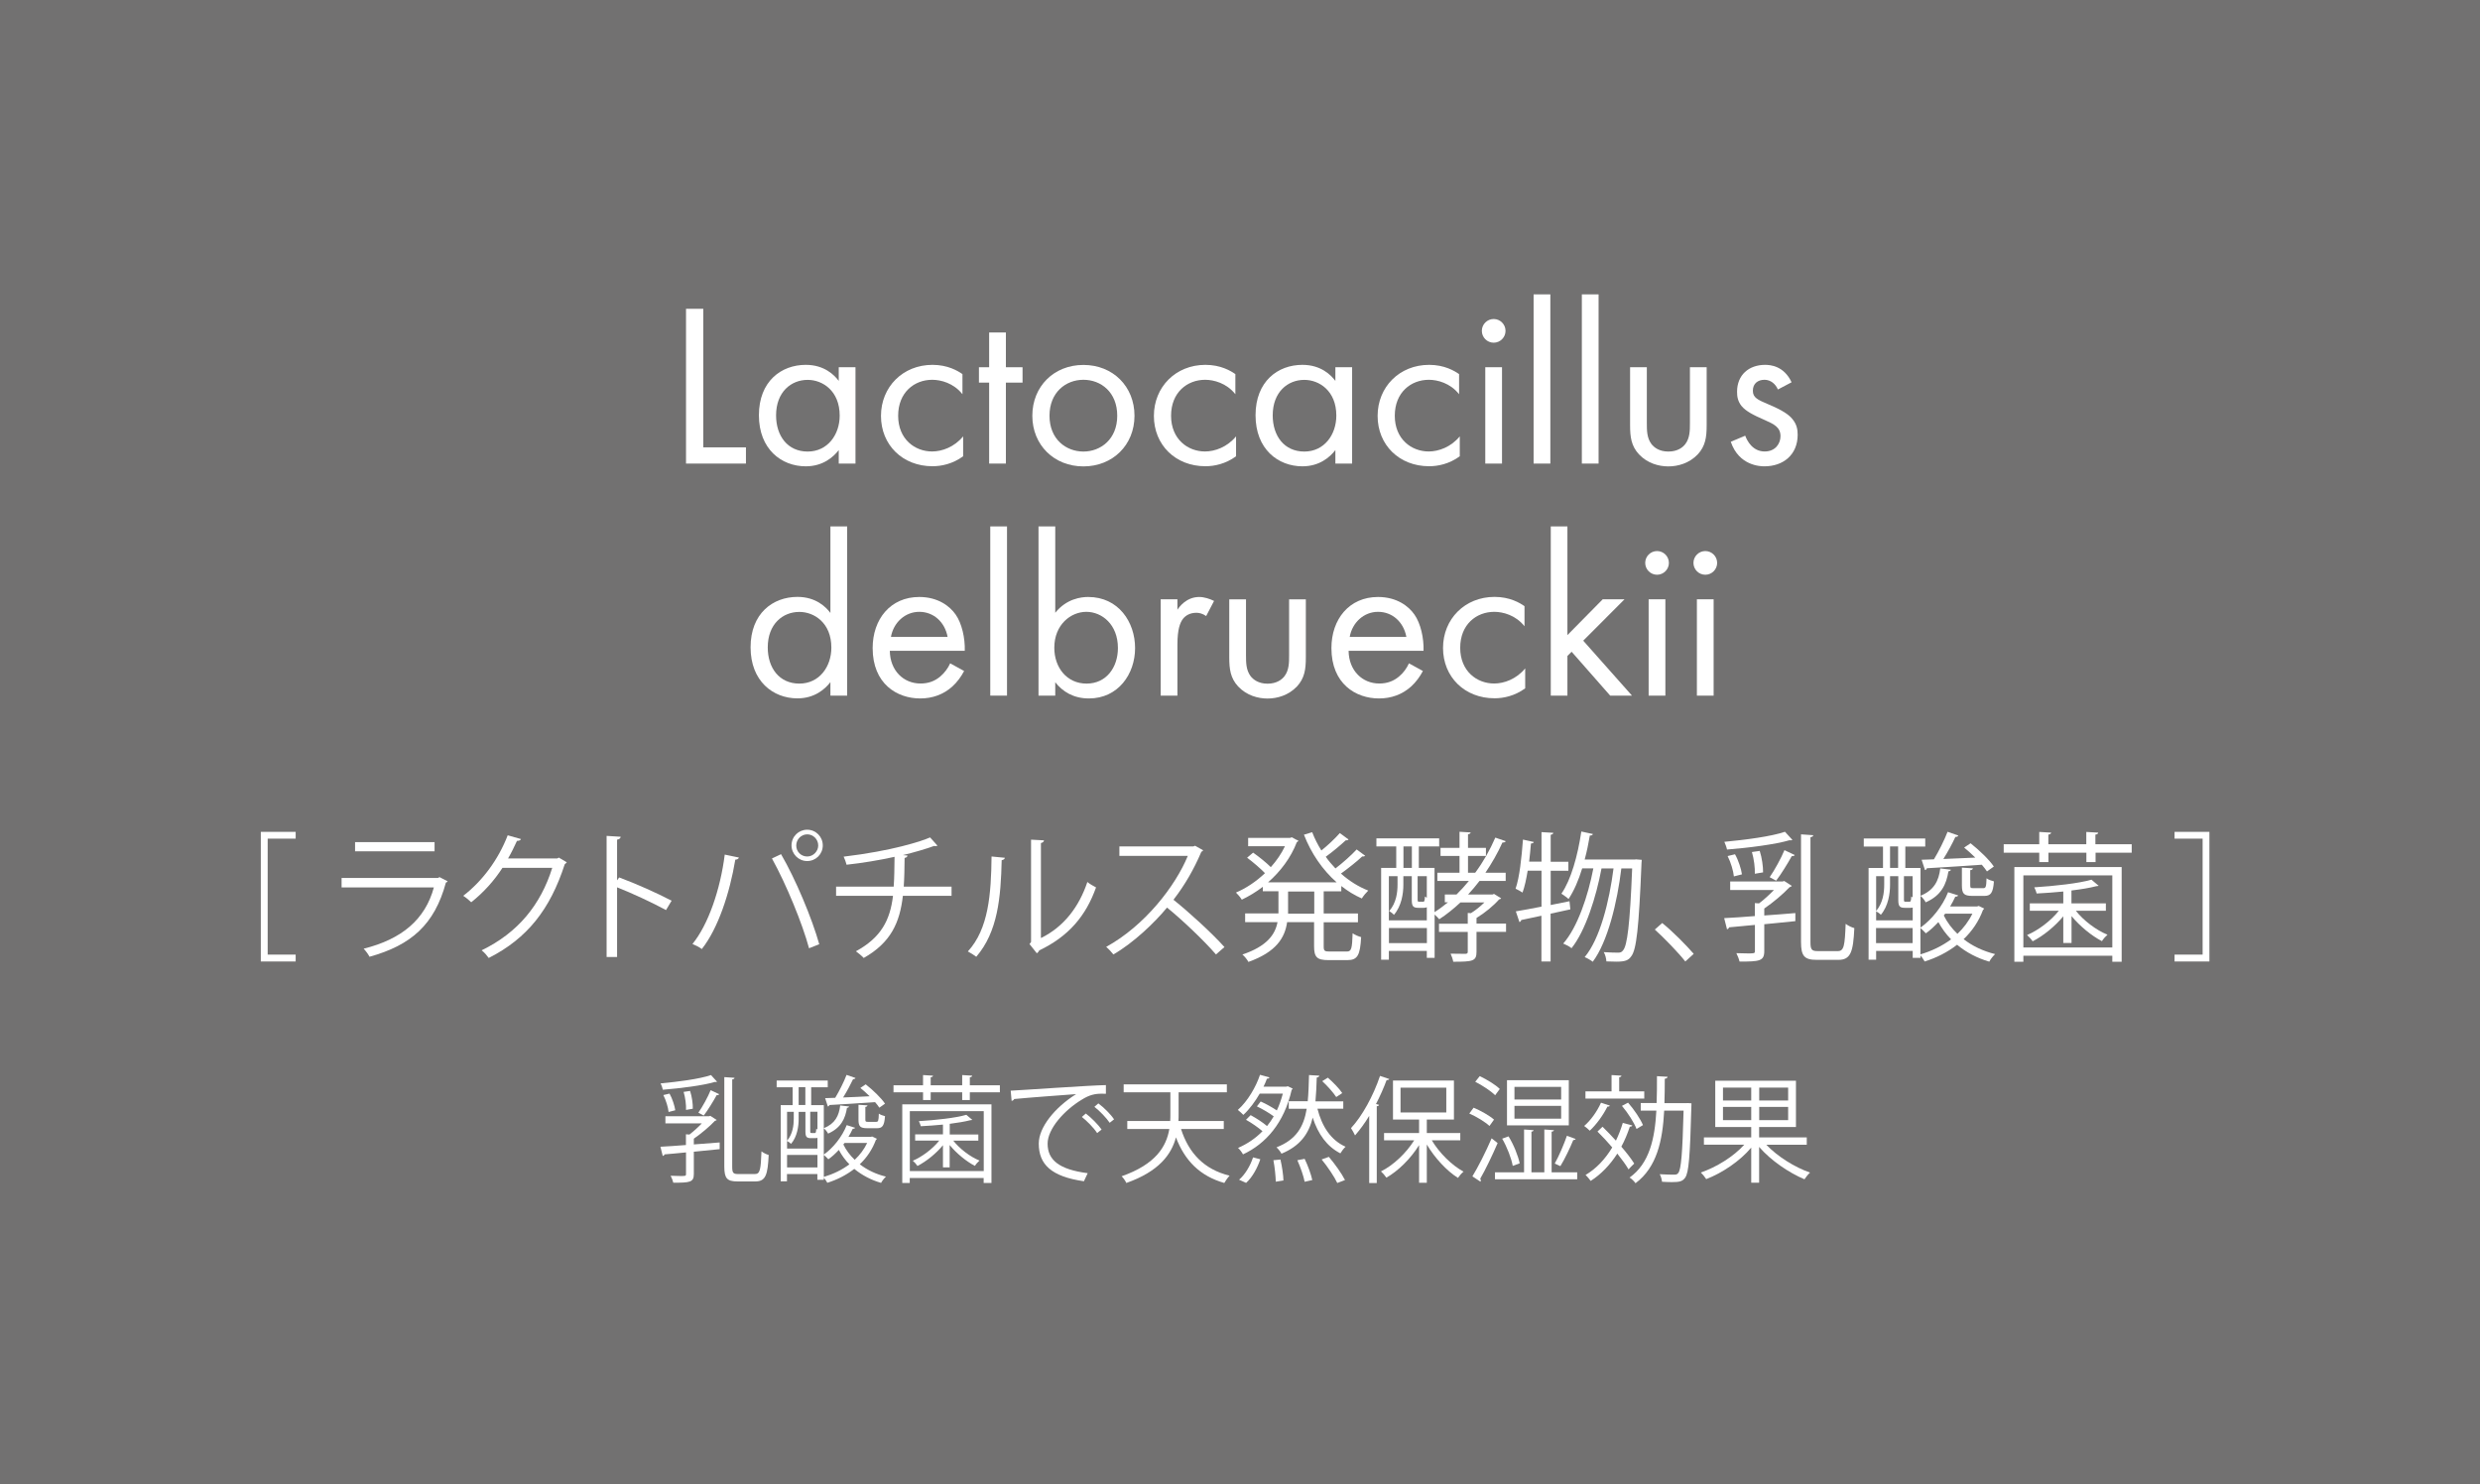 <?xml version="1.0" encoding="UTF-8"?>
<svg id="_レイヤー_2" data-name="レイヤー_2" xmlns="http://www.w3.org/2000/svg" viewBox="0 0 288.88 172.88">
  <defs>
    <style>
      .cls-1 {
        fill: #727171;
      }

      .cls-2 {
        fill: #fff;
      }
    </style>
  </defs>
  <g id="_デザイン" data-name="デザイン">
    <g>
      <rect class="cls-1" width="288.88" height="172.88"/>
      <polygon class="cls-2" points="81.92 35.97 81.92 52.11 86.89 52.11 86.89 54 79.91 54 79.91 35.97 81.92 35.97"/>
      <path class="cls-2" d="M97.7,42.78h1.95v11.22h-1.95v-1.57c-.65.84-1.87,1.89-3.84,1.89-2.84,0-5.46-2-5.46-5.95s2.6-5.87,5.46-5.87c2.16,0,3.33,1.19,3.84,1.87v-1.59ZM90.4,48.38c0,2.41,1.35,4.22,3.68,4.22s3.73-1.97,3.73-4.19c0-2.89-2-4.16-3.73-4.16-1.92,0-3.68,1.4-3.68,4.14"/>
      <path class="cls-2" d="M112.11,45.92c-1.03-1.3-2.52-1.68-3.52-1.68-2.08,0-3.97,1.46-3.97,4.19s1.95,4.16,3.95,4.16c1.16,0,2.59-.51,3.62-1.76v2.32c-1.22.89-2.52,1.16-3.57,1.16-3.49,0-6-2.49-6-5.86s2.54-5.95,6-5.95c1.78,0,2.95.7,3.49,1.08v2.33Z"/>
      <polygon class="cls-2" points="117.17 44.57 117.17 54 115.22 54 115.22 44.57 114.03 44.57 114.03 42.78 115.22 42.78 115.22 38.73 117.17 38.73 117.17 42.78 119.11 42.78 119.11 44.57 117.17 44.57"/>
      <path class="cls-2" d="M120.25,48.43c0-3.41,2.51-5.92,5.95-5.92s5.95,2.51,5.95,5.92-2.54,5.9-5.95,5.9-5.95-2.49-5.95-5.9M122.25,48.43c0,2.76,1.95,4.17,3.95,4.17s3.94-1.43,3.94-4.17-1.89-4.19-3.94-4.19-3.95,1.46-3.95,4.19"/>
      <path class="cls-2" d="M143.9,45.92c-1.03-1.3-2.52-1.68-3.52-1.68-2.08,0-3.97,1.46-3.97,4.19s1.95,4.16,3.95,4.16c1.16,0,2.59-.51,3.62-1.76v2.32c-1.22.89-2.52,1.16-3.57,1.16-3.49,0-6-2.49-6-5.86s2.54-5.95,6-5.95c1.78,0,2.95.7,3.49,1.08v2.33Z"/>
      <path class="cls-2" d="M155.55,42.78h1.95v11.22h-1.95v-1.57c-.65.84-1.87,1.89-3.84,1.89-2.84,0-5.46-2-5.46-5.95s2.6-5.87,5.46-5.87c2.16,0,3.33,1.19,3.84,1.87v-1.59ZM148.25,48.38c0,2.41,1.35,4.22,3.68,4.22s3.73-1.97,3.73-4.19c0-2.89-2-4.16-3.73-4.16-1.92,0-3.68,1.4-3.68,4.14"/>
      <path class="cls-2" d="M169.96,45.92c-1.03-1.3-2.52-1.68-3.52-1.68-2.08,0-3.97,1.46-3.97,4.19s1.95,4.16,3.95,4.16c1.16,0,2.59-.51,3.62-1.76v2.32c-1.22.89-2.52,1.16-3.57,1.16-3.49,0-6-2.49-6-5.86s2.54-5.95,6-5.95c1.78,0,2.95.7,3.49,1.08v2.33Z"/>
      <path class="cls-2" d="M173.99,37.16c.76,0,1.38.62,1.38,1.38s-.62,1.38-1.38,1.38-1.38-.62-1.38-1.38.62-1.38,1.38-1.38M174.96,54h-1.95v-11.22h1.95v11.22Z"/>
      <rect class="cls-2" x="178.64" y="34.29" width="1.95" height="19.71"/>
      <rect class="cls-2" x="184.26" y="34.29" width="1.95" height="19.71"/>
      <path class="cls-2" d="M191.83,49.32c0,.79,0,1.7.54,2.41.3.38.89.87,1.97.87s1.68-.49,1.97-.87c.54-.7.54-1.62.54-2.41v-6.54h1.95v6.76c0,1.38-.14,2.41-1.03,3.38-1,1.05-2.32,1.41-3.43,1.41s-2.43-.35-3.43-1.41c-.89-.97-1.03-2-1.03-3.38v-6.76h1.95v6.54Z"/>
      <path class="cls-2" d="M207.1,45.38c-.27-.65-.84-1.14-1.57-1.14s-1.35.41-1.35,1.27c0,.81.54,1.05,1.81,1.59,1.62.68,2.38,1.19,2.81,1.73.49.6.6,1.19.6,1.81,0,2.35-1.7,3.68-3.87,3.68-.46,0-2.97-.05-3.92-2.86l1.68-.71c.22.6.86,1.84,2.27,1.84,1.27,0,1.84-.95,1.84-1.78,0-1.05-.76-1.4-1.81-1.87-1.35-.59-2.22-1.03-2.73-1.65-.43-.54-.52-1.08-.52-1.65,0-1.97,1.38-3.14,3.27-3.14.59,0,2.19.11,3.08,2.03l-1.59.84Z"/>
      <path class="cls-2" d="M96.73,61.32h1.95v19.71h-1.95v-1.57c-.65.84-1.87,1.89-3.84,1.89-2.84,0-5.46-2-5.46-5.95s2.6-5.87,5.46-5.87c2.16,0,3.33,1.19,3.84,1.87v-10.08ZM89.43,75.41c0,2.41,1.35,4.22,3.68,4.22s3.73-1.97,3.73-4.19c0-2.89-2-4.16-3.73-4.16-1.92,0-3.68,1.4-3.68,4.14"/>
      <path class="cls-2" d="M112.3,78.17c-.32.62-.81,1.3-1.38,1.81-1.03.92-2.3,1.38-3.73,1.38-2.7,0-5.54-1.7-5.54-5.87,0-3.35,2.06-5.95,5.43-5.95,2.19,0,3.57,1.08,4.24,2.05.71,1,1.11,2.73,1.06,4.22h-8.73c.03,2.33,1.62,3.81,3.57,3.81.92,0,1.65-.27,2.3-.81.51-.43.92-1,1.16-1.54l1.62.89ZM110.38,74.19c-.33-1.76-1.65-2.92-3.3-2.92s-3,1.24-3.3,2.92h6.6Z"/>
      <rect class="cls-2" x="115.35" y="61.32" width="1.95" height="19.71"/>
      <path class="cls-2" d="M122.92,81.03h-1.95v-19.71h1.95v10.06c1.32-1.65,3.03-1.84,3.84-1.84,3.52,0,5.46,2.92,5.46,5.95s-1.97,5.87-5.38,5.87c-1.81,0-3.08-.81-3.92-1.89v1.57ZM130.22,75.49c0-2.76-1.87-4.22-3.68-4.22s-3.73,1.49-3.73,4.19c0,2.3,1.46,4.17,3.76,4.17s3.65-1.89,3.65-4.14"/>
      <path class="cls-2" d="M135.2,69.81h1.95v1.22c.19-.3,1.03-1.49,2.54-1.49.59,0,1.24.22,1.73.46l-.92,1.76c-.43-.3-.84-.38-1.13-.38-.78,0-1.27.33-1.57.7-.33.43-.65,1.19-.65,3.03v5.92h-1.95v-11.22Z"/>
      <path class="cls-2" d="M145.14,76.36c0,.79,0,1.7.54,2.41.3.38.9.87,1.97.87s1.68-.49,1.97-.87c.54-.7.54-1.62.54-2.41v-6.54h1.95v6.76c0,1.38-.14,2.41-1.03,3.38-1,1.05-2.32,1.41-3.43,1.41s-2.43-.35-3.43-1.41c-.89-.97-1.03-2-1.03-3.38v-6.76h1.95v6.54Z"/>
      <path class="cls-2" d="M165.74,78.17c-.32.62-.81,1.3-1.38,1.81-1.03.92-2.3,1.38-3.73,1.38-2.7,0-5.54-1.7-5.54-5.87,0-3.35,2.06-5.95,5.43-5.95,2.19,0,3.57,1.08,4.24,2.05.71,1,1.11,2.73,1.06,4.22h-8.73c.03,2.33,1.62,3.81,3.57,3.81.92,0,1.65-.27,2.3-.81.52-.43.92-1,1.16-1.54l1.62.89ZM163.82,74.19c-.33-1.76-1.65-2.92-3.3-2.92s-3,1.24-3.3,2.92h6.6Z"/>
      <path class="cls-2" d="M177.58,72.95c-1.03-1.3-2.52-1.68-3.52-1.68-2.08,0-3.97,1.46-3.97,4.19s1.95,4.16,3.95,4.16c1.16,0,2.59-.51,3.62-1.76v2.32c-1.22.89-2.52,1.16-3.57,1.16-3.49,0-6-2.49-6-5.86s2.54-5.95,6-5.95c1.78,0,2.95.7,3.49,1.08v2.33Z"/>
      <polygon class="cls-2" points="182.58 61.32 182.58 73.98 186.69 69.81 189.23 69.81 184.42 74.63 190.1 81.03 187.56 81.03 183.07 75.92 182.58 76.41 182.58 81.03 180.64 81.03 180.64 61.32 182.58 61.32"/>
      <path class="cls-2" d="M193.02,64.19c.76,0,1.38.62,1.38,1.38s-.62,1.38-1.38,1.38-1.38-.62-1.38-1.38.62-1.38,1.38-1.38M193.99,81.03h-1.95v-11.22h1.95v11.22Z"/>
      <path class="cls-2" d="M198.64,64.19c.76,0,1.38.62,1.38,1.38s-.62,1.38-1.38,1.38-1.38-.62-1.38-1.38.62-1.38,1.38-1.38M199.61,81.03h-1.95v-11.22h1.95v11.22Z"/>
      <polygon class="cls-2" points="30.38 112 30.38 96.9 34.44 96.9 34.44 97.69 31.18 97.69 31.18 111.2 34.44 111.2 34.44 112 30.38 112"/>
      <path class="cls-2" d="M52.15,102.65c-.03.07-.11.13-.21.16-1.33,4.9-4.04,7.29-8.9,8.64-.14-.29-.45-.7-.68-.94,4.42-1.1,7.16-3.38,8.18-7.14h-10.75v-1.1h11.24l.16-.1.96.49ZM50.62,99.17h-9.26v-1.07h9.26v1.07Z"/>
      <path class="cls-2" d="M66.02,100.45c-.07.08-.15.16-.24.23-1.7,5.26-4.37,8.64-8.85,10.91-.2-.27-.5-.65-.83-.89,4.25-2.06,6.88-5.31,8.23-9.61h-5.8c-.94,1.46-2.19,2.87-3.64,4.01-.23-.23-.6-.54-.93-.75,2.21-1.7,4.08-4.19,5.18-7.05l1.55.44c-.07.16-.26.21-.47.21-.33.71-.66,1.4-1.04,2.05h5.72l.2-.1.93.55Z"/>
      <path class="cls-2" d="M77.58,106.01c-1.65-.89-3.93-1.95-5.7-2.65v8.12h-1.22v-14.11l1.64.1c-.02.18-.15.29-.42.34v4.74l.24-.34c1.9.7,4.42,1.82,6.11,2.71l-.65,1.09Z"/>
      <path class="cls-2" d="M86.07,99.9c-.05.13-.18.23-.42.24-.65,3.9-2,8.01-3.9,10.41-.29-.23-.73-.44-1.09-.59,1.82-2.21,3.25-6.33,3.76-10.41l1.64.34ZM94.24,110.46c-.76-2.84-2.65-7.45-4.32-10.46l1.06-.5c1.7,2.91,3.61,7.49,4.45,10.49l-1.19.47ZM94.02,96.65c1.01,0,1.82.81,1.82,1.83s-.81,1.82-1.82,1.82-1.82-.83-1.82-1.82c0-1.05.84-1.83,1.82-1.83M95.31,98.49c0-.73-.59-1.3-1.28-1.3s-1.28.57-1.28,1.3.57,1.28,1.28,1.28,1.28-.62,1.28-1.28"/>
      <path class="cls-2" d="M110.84,104.35h-5.67c-.35,3.12-1.41,5.46-4.56,7.24-.24-.26-.63-.57-.91-.78,2.92-1.59,3.98-3.6,4.32-6.46h-6.63v-1.07h6.71c.08-1.07.08-2.18.1-3.47-1.65.37-3.8.73-5.59.92-.08-.31-.19-.63-.34-.94,5.7-.68,9.06-1.8,10.07-2.24l.86.96c-.06.03-.13.05-.21.05-.06,0-.11,0-.18-.02-.91.34-2.36.76-3.64,1.07l.54.05c-.02.15-.13.24-.34.28-.01,1.22-.03,2.32-.1,3.34h5.57v1.07Z"/>
      <path class="cls-2" d="M117.05,99.92c-.02.15-.16.24-.37.28-.1,4.37-.46,8.35-2.96,11.25-.26-.2-.65-.44-.98-.62,2.42-2.63,2.71-6.69,2.76-11.06l1.55.15ZM121.25,109.27c2.71-1.32,4.46-3.69,5.41-6.53.24.21.73.49,1.01.63-1.16,3.28-3.17,5.7-6.62,7.34-.05.13-.16.26-.28.33l-.85-1.07.18-.24v-11.92l1.51.08c-.02.15-.13.27-.36.31v11.08Z"/>
      <path class="cls-2" d="M140.15,99.04c-.03.08-.11.15-.21.18-.88,2.06-1.91,3.85-3.25,5.59,1.77,1.41,4.43,3.83,5.94,5.51l-.99.86c-1.43-1.66-4.04-4.12-5.7-5.46-1.43,1.74-3.9,4.11-6.25,5.46-.18-.24-.56-.65-.84-.88,4.5-2.47,8.06-7.08,9.51-10.6h-7.97v-1.1h8.61l.21-.08.94.53Z"/>
      <path class="cls-2" d="M157.08,97.79c-.05.08-.18.11-.33.1-.6.56-1.54,1.35-2.32,1.91.34.49.73.94,1.13,1.36.83-.63,1.85-1.54,2.47-2.21l.99.73c-.07.08-.21.1-.34.08-.62.59-1.65,1.4-2.48,2,.94.84,2.03,1.53,3.18,1.98-.24.23-.58.63-.75.92-.84-.37-1.64-.86-2.39-1.45v.62h-2.05v2.58h3.99v1.02h-3.99v2.81c0,.52.1.6.68.6h2.01c.54,0,.62-.33.68-2.13.24.19.7.37.99.45-.11,2.09-.41,2.68-1.59,2.68h-2.22c-1.33,0-1.67-.34-1.67-1.61v-2.81h-3.14c-.26,1.8-1.25,3.47-4.51,4.63-.13-.26-.46-.67-.7-.86,2.87-.97,3.82-2.34,4.09-3.77h-3.77v-1.02h3.88v-2.58h-1.82v-.52c-.78.6-1.62,1.1-2.45,1.5-.15-.26-.46-.62-.68-.83,1.16-.49,2.34-1.27,3.38-2.26-.52-.54-1.36-1.26-2.08-1.8l.7-.59c.7.49,1.54,1.17,2.06,1.69.67-.75,1.23-1.56,1.65-2.44h-4.29v-.97h4.89l.2-.07c.42.24.6.33.76.39-.02.08-.1.15-.18.18-.7,1.83-1.92,3.43-3.35,4.68h7.99c-1.64-1.44-2.97-3.38-3.81-5.55l.96-.29c.29.75.65,1.46,1.07,2.13.75-.6,1.61-1.41,2.15-2.03l.99.73ZM153.09,103.85h-3.05v2.58h3.05v-2.58Z"/>
      <path class="cls-2" d="M174.86,104.64c-.05.08-.15.11-.24.13-.63.72-1.64,1.56-2.63,2.16v.66h3.44v.96h-3.44v2.32c0,1.09-.42,1.16-2.71,1.16-.05-.29-.18-.67-.31-.94.8.02,1.53.02,1.74.02.2-.02.26-.07.26-.24v-2.31h-3.35v-.96h3.35v-1.25l.37.02c.55-.34,1.12-.8,1.57-1.25h-2.79c-.78.73-1.61,1.4-2.47,1.96-.13-.15-.34-.37-.54-.55v5.05h-.91v-.81h-4.42v1.02h-.9v-10.69h1.76v-2.5h-2.31v-.94h7.31v.94h-2.37v2.5h1.83v5.15c.54-.34,1.05-.72,1.56-1.14h-.36v-.91h1.36c.5-.49.99-1.03,1.44-1.58h-3.67v-.96h2.58v-1.95h-2.21v-.94h2.21v-1.88l1.3.08c-.02.11-.1.18-.31.21v1.59h2.09v.94h-2.09v1.95h.84c.93-1.25,1.72-2.65,2.34-4.09l1.22.42c-.08.13-.23.16-.39.15-.55,1.23-1.24,2.42-1.98,3.52h2.36v.96h-3.05c-.42.55-.86,1.07-1.33,1.58h2.84l.18-.07.81.5ZM162.79,102.06h-1.01v5.15h4.42v-1.53c-.1.05-.21.07-.36.07h-.6c-.62,0-.79-.16-.79-.93v-2.76h-.98v1c0,1.03-.21,2.47-1.1,3.51-.11-.15-.41-.36-.55-.44.83-.96.97-2.16.97-3.1v-.98ZM161.79,109.86h4.42v-1.76h-4.42v1.76ZM163.48,101.1h.98v-2.5h-.98v2.5ZM165.72,105.05c.2,0,.23-.07.26-.62.06.05.14.1.22.15v-2.52h-1.07v2.74c0,.21.03.24.18.24h.4Z"/>
      <path class="cls-2" d="M182.91,105.93l-2.29.5v5.57h-1.07v-5.33c-.89.2-1.7.37-2.35.5-.02.11-.1.21-.21.24l-.42-1.25c.81-.13,1.85-.33,2.99-.55v-4.19h-1.61c-.16.97-.35,1.87-.6,2.55-.21-.14-.57-.34-.81-.45.46-1.31.7-3.59.86-5.72l1.27.28c-.03.11-.15.16-.34.18-.05.68-.13,1.41-.21,2.11h1.44v-3.44l1.38.08c-.02.11-.1.19-.31.23v3.14h2.06v1.05h-2.06v3.99l2.19-.44.1.94ZM190.65,100.11l.59.05c0,.1-.02.26-.03.37-.31,7.6-.59,10.1-1.2,10.87-.31.44-.65.62-1.72.62-.36,0-.76-.02-1.17-.03-.02-.33-.13-.79-.31-1.08.73.05,1.38.06,1.67.06.28,0,.42-.05.59-.28.47-.55.79-2.92,1.05-9.53h-1.26c-.47,3.93-1.59,8.56-3.33,10.87-.23-.18-.63-.42-.94-.54,1.79-2.14,2.87-6.5,3.36-10.33h-1.4c-.62,3.33-1.87,7.27-3.49,9.29-.24-.2-.65-.41-.97-.54,1.64-1.85,2.89-5.51,3.51-8.76h-1.3c-.42,1.38-.96,2.63-1.59,3.57-.18-.18-.58-.45-.83-.62,1.12-1.61,1.9-4.42,2.32-7.24l1.35.29c-.03.11-.14.18-.36.18-.16.94-.35,1.88-.6,2.79h5.81l.26-.02Z"/>
      <path class="cls-2" d="M193.62,107.52c1.2.96,2.79,2.57,3.67,3.59l-.98.89c-.81-1.04-2.47-2.74-3.55-3.72l.86-.76Z"/>
      <path class="cls-2" d="M208.78,97.84s-.1.05-.18.05c-.03,0-.08,0-.13-.02-1.7.5-4.8.89-7.3,1.09-.05-.26-.2-.65-.31-.9,2.45-.23,5.46-.62,7.06-1.17l.86.94ZM208.71,103.2c-.05.08-.16.11-.26.15-.75.8-1.9,1.77-2.94,2.48v.81c1.19-.08,2.42-.18,3.62-.28v.94c-1.22.13-2.45.24-3.62.36v3.13c0,1.17-.57,1.22-2.88,1.22-.06-.28-.23-.7-.37-.98.5.02.99.03,1.35.03.73,0,.81,0,.81-.28v-3.04c-1.14.11-2.18.21-3.01.28-.03.13-.13.2-.24.23l-.33-1.3c.98-.05,2.22-.13,3.57-.24v-1.51l.49.03c.59-.44,1.22-1.03,1.74-1.56h-5.1v-.99h6.11l.18-.06.88.57ZM202.1,99.51c.41.73.72,1.71.81,2.34l-.94.24c-.06-.63-.35-1.62-.73-2.37l.86-.21ZM204.98,99.12c.26.8.4,1.84.39,2.5l-.96.16c.03-.68-.1-1.72-.34-2.53l.91-.13ZM209.07,99.6c-.07.1-.2.14-.36.13-.46.83-1.22,2.08-1.82,2.86l-.75-.41c.58-.84,1.33-2.21,1.72-3.15l1.2.57ZM210.89,109.76c0,.86.15,1.03.84,1.03h2.35c.72,0,.81-.65.91-3.18.26.21.7.42,1.01.5-.13,2.74-.41,3.7-1.85,3.7h-2.53c-1.44,0-1.83-.44-1.83-2.08v-12.54l1.43.1c-.02.11-.1.2-.33.23v12.24Z"/>
      <path class="cls-2" d="M230.47,105.52l.65.31c-.02.08-.1.13-.13.16-.5,1.35-1.28,2.48-2.26,3.41,1.02.8,2.27,1.39,3.67,1.74-.23.21-.54.6-.68.88-1.41-.41-2.7-1.09-3.75-1.97-1.13.88-2.43,1.53-3.78,1.95-.1-.19-.31-.5-.48-.71v.29h-.91v-.81h-4.26v1.02h-.88v-10.68h1.68v-2.5h-2.24v-.94h7.16v.94h-2.32v2.5h1.77v3.23c1.57-.63,2.13-1.74,2.3-3.18l1.24.15c-.02.1-.11.16-.29.19-.24,1.49-.81,2.81-2.65,3.61-.11-.24-.39-.59-.6-.75v3.69c1.28-.91,2.55-2.45,3.21-4.12l1.17.37c-.03.1-.14.15-.33.15-.18.39-.37.76-.6,1.14h3.13l.18-.05ZM220.16,102.06v1.01c0,1.01-.2,2.47-1.07,3.49-.11-.13-.39-.32-.55-.4v1.05h4.26v-1.49c-.08.02-.18.03-.29.03h-.6c-.62,0-.79-.16-.79-.93v-2.76h-.94ZM219.48,102.06h-.94v4.06c.8-.96.94-2.14.94-3.08v-.98ZM218.53,109.86h4.26v-1.76h-4.26v1.76ZM220.16,101.1h.94v-2.5h-.94v2.5ZM222.37,105.05c.19,0,.24-.07.26-.62.05.03.1.08.16.11v-2.48h-1.01v2.74c0,.21.03.24.18.24h.41ZM223.7,111.17c1.26-.37,2.51-.96,3.57-1.75-.59-.6-1.07-1.26-1.48-2.01-.47.5-.96.96-1.46,1.31-.15-.16-.42-.44-.63-.62v3.07ZM223.84,100.15l1.43-.05c.57-.94,1.23-2.27,1.59-3.21l1.25.44c-.03.11-.16.16-.34.16-.34.75-.88,1.74-1.4,2.57,1.15-.05,2.44-.1,3.72-.16-.42-.42-.88-.83-1.3-1.17l.75-.5c1.01.8,2.18,1.92,2.71,2.71l-.8.57c-.15-.23-.36-.5-.6-.78-2.39.16-4.84.33-6.41.41,0,.11-.11.2-.21.21l-.39-1.19ZM226.42,106.64c.39.79.93,1.51,1.59,2.14.71-.67,1.31-1.46,1.74-2.35h-3.17l-.16.21ZM228.54,101.07l1.27.08c-.02.11-.1.2-.31.21v1.76c0,.31.05.34.39.34h1.12c.29,0,.36-.11.39-1.15.19.16.6.29.86.36-.1,1.35-.37,1.69-1.11,1.69h-1.4c-.99,0-1.22-.26-1.22-1.22v-2.06Z"/>
      <path class="cls-2" d="M244.1,98.34h4.21v.99h-4.21v1.09h-1.07v-1.09h-4.42v1.09h-1.07v-1.09h-4.14v-.99h4.14v-1.43l1.39.08c-.02.11-.11.2-.33.23v1.12h4.42v-1.43l1.39.08c-.02.13-.1.2-.33.23v1.12ZM234.64,112.03v-11.03h12.5v11.03h-1.09v-.7h-10.36v.7h-1.05ZM246.05,101.97h-10.36v8.4h10.36v-8.4ZM240.34,109.84v-3.1c-.98,1.18-2.35,2.29-3.57,2.91-.15-.23-.44-.55-.65-.73,1.3-.55,2.78-1.66,3.7-2.83h-3.38v-.86h3.9v-1.38c-1.04.1-2.11.18-3.1.23-.05-.2-.16-.5-.28-.72,2.35-.15,5.21-.46,6.66-.89l.84.71s-.11.05-.29.05c-.75.2-1.75.36-2.88.5v1.5h4.01v.86h-3.5c.91,1.15,2.39,2.27,3.69,2.79-.21.18-.5.5-.65.75-1.2-.62-2.58-1.75-3.54-2.92v3.13h-.96Z"/>
      <polygon class="cls-2" points="257.36 112 253.3 112 253.3 111.2 256.57 111.2 256.57 97.69 253.3 97.69 253.3 96.9 257.36 96.9 257.36 112"/>
      <path class="cls-2" d="M83.54,126s-.08.04-.15.04c-.03,0-.07,0-.11-.01-1.42.42-4,.74-6.07.91-.04-.22-.16-.54-.26-.74,2.04-.19,4.53-.51,5.87-.97l.71.78ZM83.49,130.45c-.04.07-.14.09-.22.12-.62.66-1.58,1.47-2.45,2.07v.67c.99-.07,2.01-.15,3.01-.23v.78c-1.01.11-2.04.2-3.01.3v2.6c0,.97-.47,1.01-2.39,1.01-.05-.23-.19-.58-.31-.81.42.01.82.03,1.12.03.61,0,.67,0,.67-.23v-2.52c-.95.09-1.81.18-2.5.23-.03.11-.11.16-.21.19l-.27-1.08c.81-.04,1.85-.11,2.97-.2v-1.25l.41.03c.48-.37,1.01-.85,1.44-1.3h-4.24v-.83h5.08l.15-.05.73.47ZM77.99,127.39c.34.61.59,1.42.67,1.94l-.78.2c-.05-.53-.3-1.35-.61-1.97l.72-.17ZM80.38,127.07c.22.66.34,1.52.32,2.08l-.79.14c.03-.57-.08-1.43-.28-2.1l.75-.11ZM83.78,127.46c-.06.08-.16.12-.3.11-.38.69-1.01,1.73-1.51,2.38l-.62-.34c.49-.7,1.11-1.83,1.43-2.62l1,.47ZM85.29,135.91c0,.72.12.85.7.85h1.95c.6,0,.68-.54.76-2.64.22.17.58.35.84.42-.11,2.28-.34,3.08-1.54,3.08h-2.11c-1.2,0-1.52-.36-1.52-1.73v-10.42l1.19.08c-.01.1-.08.16-.27.19v10.18Z"/>
      <path class="cls-2" d="M101.6,132.39l.54.26c-.01.07-.08.11-.11.13-.42,1.12-1.06,2.07-1.88,2.84.85.66,1.89,1.16,3.05,1.44-.19.17-.45.5-.57.73-1.18-.34-2.24-.91-3.12-1.63-.94.73-2.02,1.27-3.14,1.62-.08-.16-.25-.42-.41-.59v.24h-.75v-.67h-3.54v.85h-.73v-8.88h1.39v-2.08h-1.86v-.78h5.95v.78h-1.93v2.08h1.47v2.69c1.31-.53,1.77-1.44,1.91-2.65l1.03.12c-.01.08-.09.14-.24.16-.2,1.24-.68,2.33-2.2,3-.09-.2-.33-.48-.5-.62v3.06c1.07-.75,2.12-2.04,2.67-3.43l.97.31c-.02.08-.12.12-.27.12-.15.32-.31.63-.5.94h2.6l.15-.04ZM93.03,129.51v.84c0,.84-.16,2.05-.89,2.9-.09-.11-.32-.27-.46-.34v.88h3.54v-1.24c-.07.01-.15.03-.24.03h-.5c-.51,0-.66-.14-.66-.77v-2.29h-.78ZM92.46,129.51h-.78v3.37c.66-.79.78-1.78.78-2.56v-.81ZM91.68,135.99h3.54v-1.46h-3.54v1.46ZM93.03,128.72h.78v-2.08h-.78v2.08ZM94.86,131.99c.16,0,.2-.05.22-.51.04.03.08.07.14.09v-2.07h-.84v2.28c0,.18.03.2.15.2h.34ZM95.97,137.09c1.05-.31,2.09-.8,2.97-1.46-.49-.5-.89-1.05-1.23-1.68-.39.42-.8.8-1.22,1.09-.12-.13-.35-.36-.53-.51v2.55ZM96.1,127.92l1.19-.04c.47-.78,1.03-1.89,1.32-2.67l1.04.36c-.03.09-.14.14-.28.14-.29.62-.73,1.44-1.16,2.13.96-.04,2.02-.08,3.09-.14-.35-.35-.73-.69-1.08-.97l.62-.42c.84.66,1.81,1.59,2.25,2.25l-.66.47c-.12-.19-.3-.42-.5-.65-1.99.14-4.02.27-5.33.34,0,.09-.09.16-.17.17l-.32-.99ZM98.24,133.32c.32.66.77,1.26,1.32,1.78.59-.55,1.1-1.22,1.45-1.96h-2.63l-.14.17ZM100,128.69l1.05.07c-.02.09-.08.16-.25.18v1.46c0,.26.04.28.32.28h.93c.24,0,.3-.09.32-.96.16.13.5.24.72.3-.08,1.12-.31,1.4-.92,1.4h-1.16c-.82,0-1.01-.22-1.01-1.01v-1.71Z"/>
      <path class="cls-2" d="M112.97,126.42h3.5v.82h-3.5v.9h-.89v-.9h-3.67v.9h-.89v-.9h-3.44v-.82h3.44v-1.19l1.16.07c-.01.1-.09.16-.27.19v.93h3.67v-1.19l1.16.07c-.01.11-.08.16-.27.19v.93ZM105.1,137.8v-9.16h10.39v9.16h-.91v-.58h-8.61v.58h-.88ZM114.59,129.43h-8.61v6.98h8.61v-6.98ZM109.84,135.98v-2.58c-.81.99-1.96,1.9-2.97,2.42-.12-.19-.36-.46-.54-.61,1.08-.46,2.31-1.38,3.08-2.35h-2.81v-.72h3.24v-1.14c-.86.08-1.75.15-2.58.19-.04-.16-.14-.42-.23-.59,1.96-.12,4.33-.38,5.53-.74l.7.59s-.1.04-.24.04c-.62.16-1.46.3-2.39.42v1.24h3.33v.72h-2.92c.76.96,1.98,1.89,3.06,2.32-.18.15-.42.42-.54.62-1-.52-2.15-1.46-2.94-2.43v2.6h-.8Z"/>
      <path class="cls-2" d="M117.74,127.05c1.01-.04,9.33-.63,11.08-.65v1.01c-.16-.01-.32-.01-.49-.01-.78,0-1.44.14-2.31.69-2.03,1.22-3.99,3.39-3.99,5.13,0,1.89,1.32,3.01,4.67,3.44l-.44.94c-3.83-.55-5.26-1.98-5.26-4.39,0-1.9,1.88-4.21,4.35-5.76-1.48.11-5.47.4-7.21.57-.04.11-.19.2-.3.22l-.11-1.19ZM126.48,129.71c.65.49,1.42,1.28,1.84,1.86l-.52.42c-.38-.6-1.2-1.43-1.78-1.88l.46-.4ZM127.94,128.53c.66.49,1.44,1.27,1.83,1.86l-.51.4c-.36-.54-1.15-1.38-1.78-1.86l.46-.4Z"/>
      <path class="cls-2" d="M142.54,131.51h-4.97c.89,2.79,2.67,4.71,5.66,5.44-.2.2-.47.59-.62.85-2.84-.81-4.6-2.6-5.63-5.31-.54,2.02-2.01,3.98-5.78,5.31-.1-.23-.36-.61-.55-.78,3.99-1.4,5.21-3.47,5.56-5.51h-4.9v-.93h5c.02-.29.02-.57.02-.84v-2.5h-5.44v-.93h12.02v.93h-5.62v2.5c0,.27,0,.55-.02.84h5.28v.93Z"/>
      <path class="cls-2" d="M150,126.53l.58.28c-.01.05-.07.11-.12.14-.88,3.86-3.01,6.28-5.67,7.52-.11-.22-.39-.6-.58-.75,1.05-.46,2.03-1.1,2.85-1.95-.5-.43-1.27-.97-1.92-1.33l.54-.54c.65.35,1.42.85,1.91,1.27.29-.35.54-.73.78-1.13-.51-.38-1.3-.85-1.96-1.16l.44-.57c.62.27,1.36.69,1.88,1.04.28-.6.51-1.24.7-1.96h-2.69c-.53.91-1.19,1.82-1.91,2.48-.15-.17-.46-.43-.64-.58,1.16-1.03,2.12-2.7,2.58-4.09l1.1.3c-.03.1-.12.15-.29.15-.11.3-.24.61-.4.93h2.65l.16-.04ZM146.81,135.03c-.34,1.01-.93,2.11-1.66,2.76l-.82-.37c.69-.58,1.31-1.62,1.63-2.6l.85.22ZM148.61,137.65c-.02-.63-.12-1.69-.28-2.5l.82-.08c.19.8.34,1.84.35,2.44l-.89.14ZM150.13,128.28h2.2c.09-.92.12-1.93.15-3.05l1.2.07c-.01.11-.11.19-.3.22-.03.99-.07,1.91-.15,2.77h3.24v.86h-3.01c.53,2.08,1.57,3.67,3.28,4.43-.2.17-.47.53-.61.77-1.58-.81-2.59-2.24-3.22-4.16-.46,1.88-1.45,3.29-3.64,4.2-.11-.23-.38-.56-.58-.74,2.29-.89,3.17-2.38,3.52-4.49h-2.09v-.86ZM151.97,137.66c-.12-.65-.49-1.71-.85-2.51l.85-.16c.38.78.76,1.84.89,2.47l-.89.2ZM155.77,137.8c-.34-.73-1.13-1.9-1.82-2.74l.84-.3c.7.82,1.51,1.96,1.88,2.7l-.89.34ZM154.67,125.53c.62.54,1.34,1.28,1.68,1.8l-.7.46c-.33-.51-1.03-1.3-1.63-1.85l.66-.41Z"/>
      <path class="cls-2" d="M159.48,130c-.51.85-1.08,1.61-1.64,2.26-.1-.22-.32-.63-.47-.85,1.3-1.4,2.59-3.74,3.38-6.08l1.08.36c-.05.09-.15.14-.31.12-.35.94-.77,1.89-1.24,2.79l.36.1c-.03.08-.09.15-.27.16v8.95h-.88v-7.81ZM170.1,132.83h-3.32c.89,1.49,2.35,2.92,3.7,3.65-.22.17-.5.5-.65.73-1.31-.82-2.7-2.32-3.63-3.89v4.46h-.9v-4.39c-.97,1.57-2.43,3.01-3.81,3.79-.15-.23-.43-.55-.63-.73,1.43-.7,2.94-2.13,3.87-3.62h-3.51v-.85h4.08v-1.57h-3.04v-4.54h7.1v4.54h-3.16v1.57h3.9v.85ZM163.14,129.59h5.33v-2.89h-5.33v2.89Z"/>
      <path class="cls-2" d="M171.65,129.03c.84.35,1.86.93,2.38,1.39l-.53.74c-.49-.46-1.5-1.08-2.35-1.45l.5-.68ZM171.51,137.03c.65-1.06,1.57-2.87,2.24-4.43l.7.55c-.61,1.43-1.43,3.12-2.03,4.16.06.07.07.14.07.19s-.01.11-.04.15l-.94-.62ZM172.36,125.35c.82.39,1.85,1.01,2.34,1.5-.3.39-.42.57-.54.73-.49-.49-1.49-1.15-2.32-1.57l.53-.66ZM180.72,136.56h3v.81h-9.58v-.81h3.39v-4.99l1.11.08c-.02.09-.08.16-.25.17v4.74h1.5v-4.99l1.12.08c-.01.09-.1.16-.27.17v4.74ZM175.72,132.37c.61.98,1.12,2.28,1.3,3.14l-.81.3c-.15-.86-.66-2.19-1.23-3.17l.74-.27ZM182.74,131.09h-7.2v-5.26h7.2v5.26ZM181.85,126.61h-5.44v1.47h5.44v-1.47ZM181.85,128.82h-5.44v1.49h5.44v-1.49ZM183.54,132.68c-.04.08-.14.12-.28.12-.37.91-.99,2.21-1.5,3.04l-.66-.3c.48-.85,1.09-2.27,1.42-3.24l1.03.38Z"/>
      <path class="cls-2" d="M187.52,128.78c-.04.1-.12.14-.28.12-.5,1.01-1.3,2.11-2.06,2.81-.15-.16-.46-.42-.65-.55.74-.63,1.5-1.67,1.96-2.71l1.04.34ZM191.53,127.13v.84h-6.85v-.84h3.04v-1.9l1.15.07c-.01.1-.08.16-.26.19v1.64h2.92ZM186.67,131.25c.5.49,1.04,1.05,1.56,1.62.31-.65.58-1.34.8-2.07l1.11.3c-.03.09-.14.15-.29.14-.27.82-.6,1.61-.99,2.33.62.72,1.16,1.42,1.5,1.97-.37.35-.51.51-.66.68-.3-.52-.77-1.16-1.31-1.84-.84,1.31-1.88,2.4-3.1,3.18-.14-.19-.41-.53-.6-.69,1.24-.73,2.29-1.85,3.11-3.21-.55-.65-1.16-1.3-1.72-1.85l.6-.57ZM189.64,128.44c.7.8,1.44,1.89,1.74,2.62l-.75.45c-.28-.74-1-1.87-1.7-2.69l.72-.38ZM196.53,128.49l.5.03c-.01.08-.01.2-.01.31-.16,5.89-.3,7.77-.73,8.36-.31.43-.66.51-1.55.51-.35,0-.74-.02-1.14-.04-.03-.25-.12-.63-.27-.88.74.05,1.43.05,1.74.05.18,0,.3-.04.42-.19.33-.42.49-2.21.62-7.27h-2.26c-.18,3.47-.84,6.6-3.34,8.46-.15-.22-.46-.53-.69-.66,2.31-1.65,2.94-4.51,3.12-7.8h-1.82v-.88h1.85c.04-1.01.04-2.07.04-3.13l1.24.07c-.01.12-.12.2-.33.23,0,.94-.01,1.9-.04,2.84h2.63Z"/>
      <path class="cls-2" d="M210.46,133.35h-4.71c1.28,1.35,3.3,2.62,5.09,3.24-.21.19-.5.54-.65.78-1.81-.76-3.93-2.2-5.28-3.77v4.17h-.92v-4.09c-1.32,1.58-3.39,2.96-5.24,3.67-.15-.23-.43-.58-.63-.77,1.82-.62,3.82-1.86,5.06-3.24h-4.7v-.85h5.51v-1.21h-4.19v-5.39h9.4v5.39h-4.29v1.21h5.55v.85ZM200.7,128.19h3.29v-1.5h-3.29v1.5ZM200.7,130.48h3.29v-1.54h-3.29v1.54ZM208.29,126.69h-3.37v1.5h3.37v-1.5ZM208.29,128.94h-3.37v1.54h3.37v-1.54Z"/>
    </g>
  </g>
</svg>